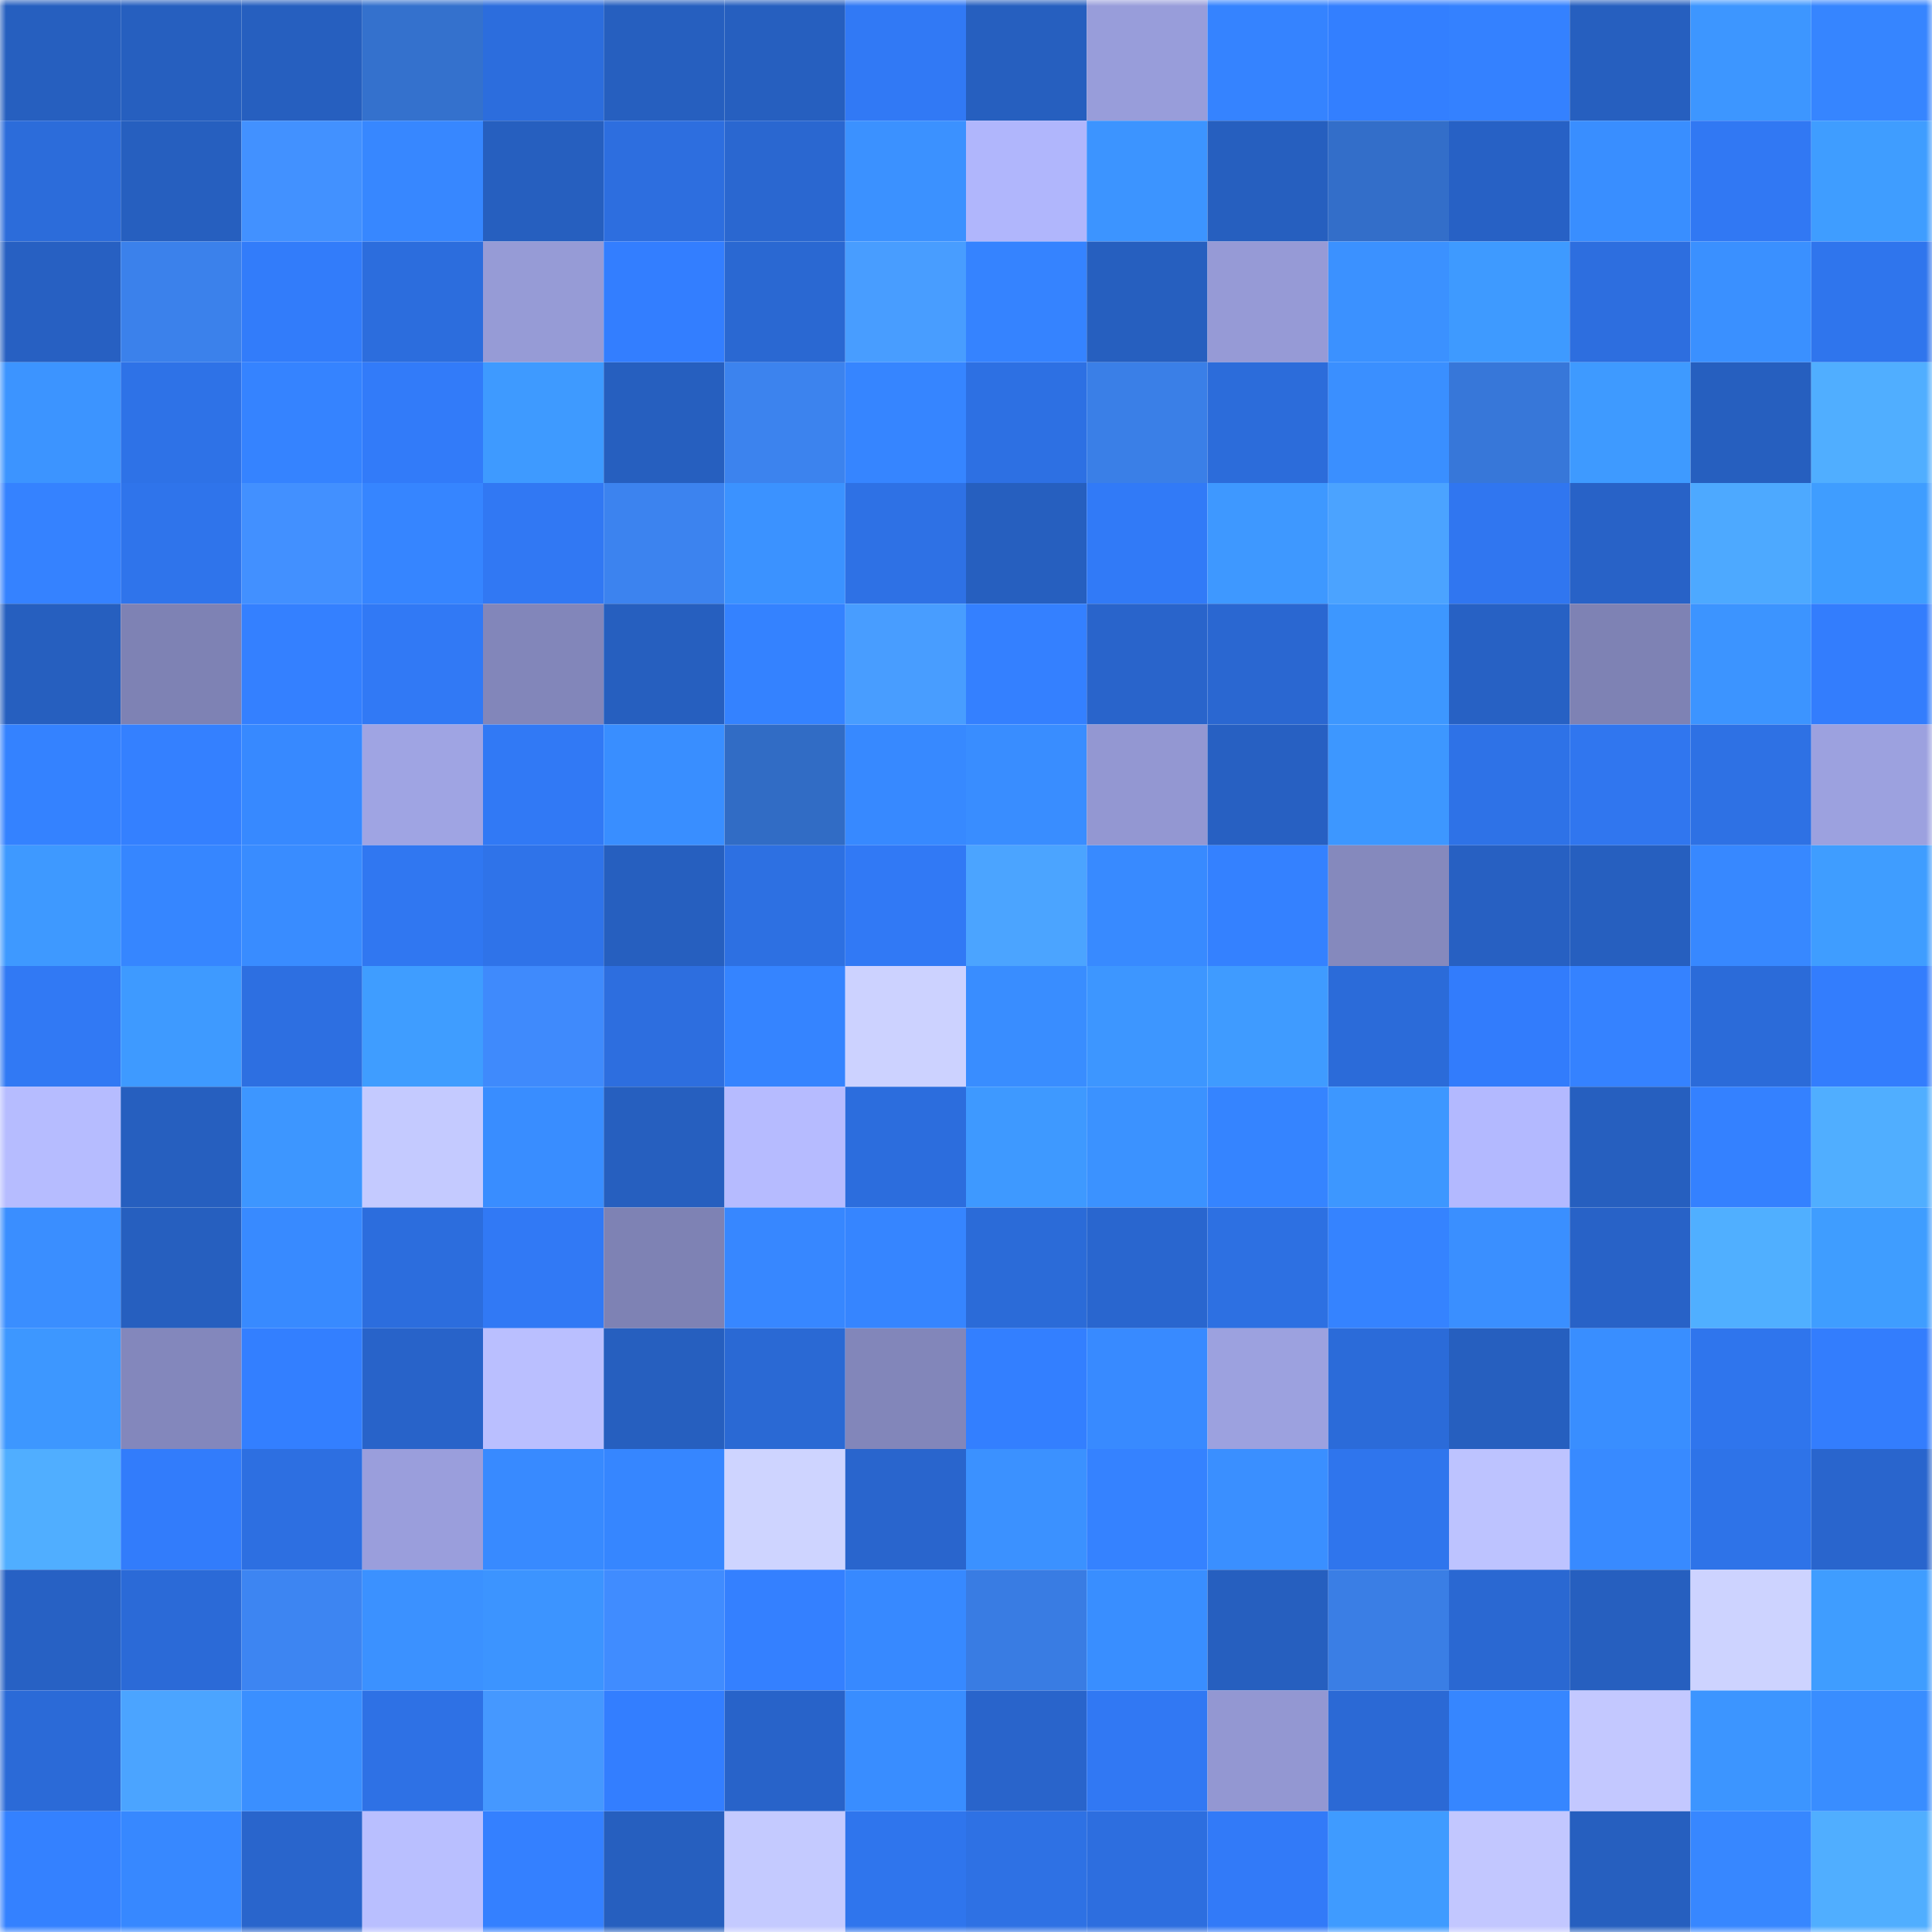 <svg viewBox="0 0 160 160" fill="none" role="img" xmlns="http://www.w3.org/2000/svg" width="240" height="240" name="basenames%2Cpolka222.base.eth"><mask id="688497894" mask-type="alpha" maskUnits="userSpaceOnUse" x="0" y="0" width="160" height="160"><rect width="160" height="160" fill="#FFFFFF"></rect></mask><g mask="url(#688497894)"><rect x="0" y="0" width="10" height="10" fill="#265fbf"></rect><rect x="10" y="0" width="10" height="10" fill="#265fbf"></rect><rect x="20" y="0" width="10" height="10" fill="#265fbf"></rect><rect x="30" y="0" width="10" height="10" fill="#3471cd"></rect><rect x="40" y="0" width="10" height="10" fill="#2c6ddd"></rect><rect x="50" y="0" width="10" height="10" fill="#265fbf"></rect><rect x="60" y="0" width="10" height="10" fill="#265fbf"></rect><rect x="70" y="0" width="10" height="10" fill="#3179f5"></rect><rect x="80" y="0" width="10" height="10" fill="#265fbf"></rect><rect x="90" y="0" width="10" height="10" fill="#989dda"></rect><rect x="100" y="0" width="10" height="10" fill="#3583ff"></rect><rect x="110" y="0" width="10" height="10" fill="#337fff"></rect><rect x="120" y="0" width="10" height="10" fill="#3481ff"></rect><rect x="130" y="0" width="10" height="10" fill="#265fbf"></rect><rect x="140" y="0" width="10" height="10" fill="#3d96ff"></rect><rect x="150" y="0" width="10" height="10" fill="#3685ff"></rect><rect x="0" y="10" width="10" height="10" fill="#2c6cda"></rect><rect x="10" y="10" width="10" height="10" fill="#265fbf"></rect><rect x="20" y="10" width="10" height="10" fill="#4291ff"></rect><rect x="30" y="10" width="10" height="10" fill="#3787ff"></rect><rect x="40" y="10" width="10" height="10" fill="#265fbf"></rect><rect x="50" y="10" width="10" height="10" fill="#2d6edf"></rect><rect x="60" y="10" width="10" height="10" fill="#2a67d0"></rect><rect x="70" y="10" width="10" height="10" fill="#3b91ff"></rect><rect x="80" y="10" width="10" height="10" fill="#b0b6fc"></rect><rect x="90" y="10" width="10" height="10" fill="#3c94ff"></rect><rect x="100" y="10" width="10" height="10" fill="#265fbf"></rect><rect x="110" y="10" width="10" height="10" fill="#336ec9"></rect><rect x="120" y="10" width="10" height="10" fill="#2761c5"></rect><rect x="130" y="10" width="10" height="10" fill="#398eff"></rect><rect x="140" y="10" width="10" height="10" fill="#3178f3"></rect><rect x="150" y="10" width="10" height="10" fill="#3f9dff"></rect><rect x="0" y="20" width="10" height="10" fill="#2760c2"></rect><rect x="10" y="20" width="10" height="10" fill="#3b81eb"></rect><rect x="20" y="20" width="10" height="10" fill="#327cfa"></rect><rect x="30" y="20" width="10" height="10" fill="#2c6ddd"></rect><rect x="40" y="20" width="10" height="10" fill="#969bd6"></rect><rect x="50" y="20" width="10" height="10" fill="#337eff"></rect><rect x="60" y="20" width="10" height="10" fill="#2a68d2"></rect><rect x="70" y="20" width="10" height="10" fill="#489dff"></rect><rect x="80" y="20" width="10" height="10" fill="#3583ff"></rect><rect x="90" y="20" width="10" height="10" fill="#265fbf"></rect><rect x="100" y="20" width="10" height="10" fill="#969ad6"></rect><rect x="110" y="20" width="10" height="10" fill="#3b91ff"></rect><rect x="120" y="20" width="10" height="10" fill="#3e9aff"></rect><rect x="130" y="20" width="10" height="10" fill="#2d6edf"></rect><rect x="140" y="20" width="10" height="10" fill="#3a90ff"></rect><rect x="150" y="20" width="10" height="10" fill="#2f75ed"></rect><rect x="0" y="30" width="10" height="10" fill="#3c94ff"></rect><rect x="10" y="30" width="10" height="10" fill="#2e72e7"></rect><rect x="20" y="30" width="10" height="10" fill="#3583ff"></rect><rect x="30" y="30" width="10" height="10" fill="#327bf9"></rect><rect x="40" y="30" width="10" height="10" fill="#3e9aff"></rect><rect x="50" y="30" width="10" height="10" fill="#265fbf"></rect><rect x="60" y="30" width="10" height="10" fill="#3c83ee"></rect><rect x="70" y="30" width="10" height="10" fill="#3685ff"></rect><rect x="80" y="30" width="10" height="10" fill="#2d70e3"></rect><rect x="90" y="30" width="10" height="10" fill="#3a7fe7"></rect><rect x="100" y="30" width="10" height="10" fill="#2c6cda"></rect><rect x="110" y="30" width="10" height="10" fill="#3a8fff"></rect><rect x="120" y="30" width="10" height="10" fill="#3777d9"></rect><rect x="130" y="30" width="10" height="10" fill="#3e9aff"></rect><rect x="140" y="30" width="10" height="10" fill="#265fbf"></rect><rect x="150" y="30" width="10" height="10" fill="#50aeff"></rect><rect x="0" y="40" width="10" height="10" fill="#3582ff"></rect><rect x="10" y="40" width="10" height="10" fill="#2f74eb"></rect><rect x="20" y="40" width="10" height="10" fill="#4290ff"></rect><rect x="30" y="40" width="10" height="10" fill="#3685ff"></rect><rect x="40" y="40" width="10" height="10" fill="#3178f3"></rect><rect x="50" y="40" width="10" height="10" fill="#3c83ef"></rect><rect x="60" y="40" width="10" height="10" fill="#3b92ff"></rect><rect x="70" y="40" width="10" height="10" fill="#2e71e5"></rect><rect x="80" y="40" width="10" height="10" fill="#265fbf"></rect><rect x="90" y="40" width="10" height="10" fill="#317af7"></rect><rect x="100" y="40" width="10" height="10" fill="#3e98ff"></rect><rect x="110" y="40" width="10" height="10" fill="#4ba3ff"></rect><rect x="120" y="40" width="10" height="10" fill="#3076f0"></rect><rect x="130" y="40" width="10" height="10" fill="#2862c7"></rect><rect x="140" y="40" width="10" height="10" fill="#4da9ff"></rect><rect x="150" y="40" width="10" height="10" fill="#3f9dff"></rect><rect x="0" y="50" width="10" height="10" fill="#265fbf"></rect><rect x="10" y="50" width="10" height="10" fill="#7e82b4"></rect><rect x="20" y="50" width="10" height="10" fill="#3480ff"></rect><rect x="30" y="50" width="10" height="10" fill="#3179f5"></rect><rect x="40" y="50" width="10" height="10" fill="#8286ba"></rect><rect x="50" y="50" width="10" height="10" fill="#265fbf"></rect><rect x="60" y="50" width="10" height="10" fill="#3482ff"></rect><rect x="70" y="50" width="10" height="10" fill="#489dff"></rect><rect x="80" y="50" width="10" height="10" fill="#3480ff"></rect><rect x="90" y="50" width="10" height="10" fill="#2964cb"></rect><rect x="100" y="50" width="10" height="10" fill="#2a67d1"></rect><rect x="110" y="50" width="10" height="10" fill="#3d97ff"></rect><rect x="120" y="50" width="10" height="10" fill="#2761c4"></rect><rect x="130" y="50" width="10" height="10" fill="#7e82b4"></rect><rect x="140" y="50" width="10" height="10" fill="#3c94ff"></rect><rect x="150" y="50" width="10" height="10" fill="#337dfd"></rect><rect x="0" y="60" width="10" height="10" fill="#3482ff"></rect><rect x="10" y="60" width="10" height="10" fill="#3480ff"></rect><rect x="20" y="60" width="10" height="10" fill="#3789ff"></rect><rect x="30" y="60" width="10" height="10" fill="#9fa4e3"></rect><rect x="40" y="60" width="10" height="10" fill="#3179f5"></rect><rect x="50" y="60" width="10" height="10" fill="#398eff"></rect><rect x="60" y="60" width="10" height="10" fill="#316cc5"></rect><rect x="70" y="60" width="10" height="10" fill="#3789ff"></rect><rect x="80" y="60" width="10" height="10" fill="#398dff"></rect><rect x="90" y="60" width="10" height="10" fill="#9397d2"></rect><rect x="100" y="60" width="10" height="10" fill="#2760c2"></rect><rect x="110" y="60" width="10" height="10" fill="#3d97ff"></rect><rect x="120" y="60" width="10" height="10" fill="#2e72e7"></rect><rect x="130" y="60" width="10" height="10" fill="#3076ef"></rect><rect x="140" y="60" width="10" height="10" fill="#2e71e4"></rect><rect x="150" y="60" width="10" height="10" fill="#9ca1df"></rect><rect x="0" y="70" width="10" height="10" fill="#3e99ff"></rect><rect x="10" y="70" width="10" height="10" fill="#3686ff"></rect><rect x="20" y="70" width="10" height="10" fill="#398cff"></rect><rect x="30" y="70" width="10" height="10" fill="#3077f1"></rect><rect x="40" y="70" width="10" height="10" fill="#2f73e9"></rect><rect x="50" y="70" width="10" height="10" fill="#265fbf"></rect><rect x="60" y="70" width="10" height="10" fill="#2d70e2"></rect><rect x="70" y="70" width="10" height="10" fill="#3179f5"></rect><rect x="80" y="70" width="10" height="10" fill="#4ba4ff"></rect><rect x="90" y="70" width="10" height="10" fill="#388aff"></rect><rect x="100" y="70" width="10" height="10" fill="#3481ff"></rect><rect x="110" y="70" width="10" height="10" fill="#8589bd"></rect><rect x="120" y="70" width="10" height="10" fill="#2760c2"></rect><rect x="130" y="70" width="10" height="10" fill="#265fbf"></rect><rect x="140" y="70" width="10" height="10" fill="#3788ff"></rect><rect x="150" y="70" width="10" height="10" fill="#3f9dff"></rect><rect x="0" y="80" width="10" height="10" fill="#3179f4"></rect><rect x="10" y="80" width="10" height="10" fill="#3e9aff"></rect><rect x="20" y="80" width="10" height="10" fill="#2d6fe1"></rect><rect x="30" y="80" width="10" height="10" fill="#3f9dff"></rect><rect x="40" y="80" width="10" height="10" fill="#3f8afc"></rect><rect x="50" y="80" width="10" height="10" fill="#2d6edf"></rect><rect x="60" y="80" width="10" height="10" fill="#3584ff"></rect><rect x="70" y="80" width="10" height="10" fill="#ccd2ff"></rect><rect x="80" y="80" width="10" height="10" fill="#398dff"></rect><rect x="90" y="80" width="10" height="10" fill="#3d96ff"></rect><rect x="100" y="80" width="10" height="10" fill="#3f9bff"></rect><rect x="110" y="80" width="10" height="10" fill="#2b6bd9"></rect><rect x="120" y="80" width="10" height="10" fill="#327cfc"></rect><rect x="130" y="80" width="10" height="10" fill="#3582ff"></rect><rect x="140" y="80" width="10" height="10" fill="#2b6bd9"></rect><rect x="150" y="80" width="10" height="10" fill="#337dfd"></rect><rect x="0" y="90" width="10" height="10" fill="#b6bcff"></rect><rect x="10" y="90" width="10" height="10" fill="#265fbf"></rect><rect x="20" y="90" width="10" height="10" fill="#3d96ff"></rect><rect x="30" y="90" width="10" height="10" fill="#c4caff"></rect><rect x="40" y="90" width="10" height="10" fill="#398dff"></rect><rect x="50" y="90" width="10" height="10" fill="#265fbf"></rect><rect x="60" y="90" width="10" height="10" fill="#b6bbff"></rect><rect x="70" y="90" width="10" height="10" fill="#2c6ddd"></rect><rect x="80" y="90" width="10" height="10" fill="#3e99ff"></rect><rect x="90" y="90" width="10" height="10" fill="#3b92ff"></rect><rect x="100" y="90" width="10" height="10" fill="#3584ff"></rect><rect x="110" y="90" width="10" height="10" fill="#3d97ff"></rect><rect x="120" y="90" width="10" height="10" fill="#b3b9ff"></rect><rect x="130" y="90" width="10" height="10" fill="#265fbf"></rect><rect x="140" y="90" width="10" height="10" fill="#3481ff"></rect><rect x="150" y="90" width="10" height="10" fill="#50aeff"></rect><rect x="0" y="100" width="10" height="10" fill="#3a8eff"></rect><rect x="10" y="100" width="10" height="10" fill="#265fbf"></rect><rect x="20" y="100" width="10" height="10" fill="#388aff"></rect><rect x="30" y="100" width="10" height="10" fill="#2c6ddd"></rect><rect x="40" y="100" width="10" height="10" fill="#3179f5"></rect><rect x="50" y="100" width="10" height="10" fill="#7e82b4"></rect><rect x="60" y="100" width="10" height="10" fill="#3787ff"></rect><rect x="70" y="100" width="10" height="10" fill="#3685ff"></rect><rect x="80" y="100" width="10" height="10" fill="#2b6bd8"></rect><rect x="90" y="100" width="10" height="10" fill="#2966cf"></rect><rect x="100" y="100" width="10" height="10" fill="#2d70e2"></rect><rect x="110" y="100" width="10" height="10" fill="#3583ff"></rect><rect x="120" y="100" width="10" height="10" fill="#3a8fff"></rect><rect x="130" y="100" width="10" height="10" fill="#2862c7"></rect><rect x="140" y="100" width="10" height="10" fill="#50afff"></rect><rect x="150" y="100" width="10" height="10" fill="#3f9dff"></rect><rect x="0" y="110" width="10" height="10" fill="#3d97ff"></rect><rect x="10" y="110" width="10" height="10" fill="#8387bc"></rect><rect x="20" y="110" width="10" height="10" fill="#337fff"></rect><rect x="30" y="110" width="10" height="10" fill="#2863c9"></rect><rect x="40" y="110" width="10" height="10" fill="#babfff"></rect><rect x="50" y="110" width="10" height="10" fill="#265fbf"></rect><rect x="60" y="110" width="10" height="10" fill="#2a69d4"></rect><rect x="70" y="110" width="10" height="10" fill="#8286ba"></rect><rect x="80" y="110" width="10" height="10" fill="#337fff"></rect><rect x="90" y="110" width="10" height="10" fill="#388aff"></rect><rect x="100" y="110" width="10" height="10" fill="#9ca1df"></rect><rect x="110" y="110" width="10" height="10" fill="#2b6bd9"></rect><rect x="120" y="110" width="10" height="10" fill="#265fbf"></rect><rect x="130" y="110" width="10" height="10" fill="#398eff"></rect><rect x="140" y="110" width="10" height="10" fill="#2f75ed"></rect><rect x="150" y="110" width="10" height="10" fill="#337dfd"></rect><rect x="0" y="120" width="10" height="10" fill="#50aeff"></rect><rect x="10" y="120" width="10" height="10" fill="#327cfb"></rect><rect x="20" y="120" width="10" height="10" fill="#2d6fe1"></rect><rect x="30" y="120" width="10" height="10" fill="#9a9edc"></rect><rect x="40" y="120" width="10" height="10" fill="#388aff"></rect><rect x="50" y="120" width="10" height="10" fill="#3686ff"></rect><rect x="60" y="120" width="10" height="10" fill="#ced4ff"></rect><rect x="70" y="120" width="10" height="10" fill="#2965cd"></rect><rect x="80" y="120" width="10" height="10" fill="#3b91ff"></rect><rect x="90" y="120" width="10" height="10" fill="#3582ff"></rect><rect x="100" y="120" width="10" height="10" fill="#3a8fff"></rect><rect x="110" y="120" width="10" height="10" fill="#2f75ed"></rect><rect x="120" y="120" width="10" height="10" fill="#bdc3ff"></rect><rect x="130" y="120" width="10" height="10" fill="#388aff"></rect><rect x="140" y="120" width="10" height="10" fill="#2e73e8"></rect><rect x="150" y="120" width="10" height="10" fill="#2965cd"></rect><rect x="0" y="130" width="10" height="10" fill="#2761c4"></rect><rect x="10" y="130" width="10" height="10" fill="#2b6ad7"></rect><rect x="20" y="130" width="10" height="10" fill="#3d85f2"></rect><rect x="30" y="130" width="10" height="10" fill="#3b91ff"></rect><rect x="40" y="130" width="10" height="10" fill="#3c94ff"></rect><rect x="50" y="130" width="10" height="10" fill="#408cff"></rect><rect x="60" y="130" width="10" height="10" fill="#3480ff"></rect><rect x="70" y="130" width="10" height="10" fill="#3789ff"></rect><rect x="80" y="130" width="10" height="10" fill="#397ce3"></rect><rect x="90" y="130" width="10" height="10" fill="#398eff"></rect><rect x="100" y="130" width="10" height="10" fill="#265fbf"></rect><rect x="110" y="130" width="10" height="10" fill="#3a7ee5"></rect><rect x="120" y="130" width="10" height="10" fill="#2a68d2"></rect><rect x="130" y="130" width="10" height="10" fill="#265fbf"></rect><rect x="140" y="130" width="10" height="10" fill="#cdd3ff"></rect><rect x="150" y="130" width="10" height="10" fill="#3f9dff"></rect><rect x="0" y="140" width="10" height="10" fill="#2b6ad7"></rect><rect x="10" y="140" width="10" height="10" fill="#4ba4ff"></rect><rect x="20" y="140" width="10" height="10" fill="#3a8fff"></rect><rect x="30" y="140" width="10" height="10" fill="#2e71e5"></rect><rect x="40" y="140" width="10" height="10" fill="#4598ff"></rect><rect x="50" y="140" width="10" height="10" fill="#337eff"></rect><rect x="60" y="140" width="10" height="10" fill="#2863c9"></rect><rect x="70" y="140" width="10" height="10" fill="#398dff"></rect><rect x="80" y="140" width="10" height="10" fill="#2964cb"></rect><rect x="90" y="140" width="10" height="10" fill="#3178f3"></rect><rect x="100" y="140" width="10" height="10" fill="#9397d2"></rect><rect x="110" y="140" width="10" height="10" fill="#2b69d5"></rect><rect x="120" y="140" width="10" height="10" fill="#3686ff"></rect><rect x="130" y="140" width="10" height="10" fill="#c3c8ff"></rect><rect x="140" y="140" width="10" height="10" fill="#3c95ff"></rect><rect x="150" y="140" width="10" height="10" fill="#398dff"></rect><rect x="0" y="150" width="10" height="10" fill="#3481ff"></rect><rect x="10" y="150" width="10" height="10" fill="#3788ff"></rect><rect x="20" y="150" width="10" height="10" fill="#2965cc"></rect><rect x="30" y="150" width="10" height="10" fill="#b9bfff"></rect><rect x="40" y="150" width="10" height="10" fill="#3480ff"></rect><rect x="50" y="150" width="10" height="10" fill="#265fbf"></rect><rect x="60" y="150" width="10" height="10" fill="#c4caff"></rect><rect x="70" y="150" width="10" height="10" fill="#2f75ed"></rect><rect x="80" y="150" width="10" height="10" fill="#2e71e4"></rect><rect x="90" y="150" width="10" height="10" fill="#2d6edf"></rect><rect x="100" y="150" width="10" height="10" fill="#327af8"></rect><rect x="110" y="150" width="10" height="10" fill="#3f9bff"></rect><rect x="120" y="150" width="10" height="10" fill="#c2c7ff"></rect><rect x="130" y="150" width="10" height="10" fill="#265fbf"></rect><rect x="140" y="150" width="10" height="10" fill="#3787ff"></rect><rect x="150" y="150" width="10" height="10" fill="#50aeff"></rect></g></svg>